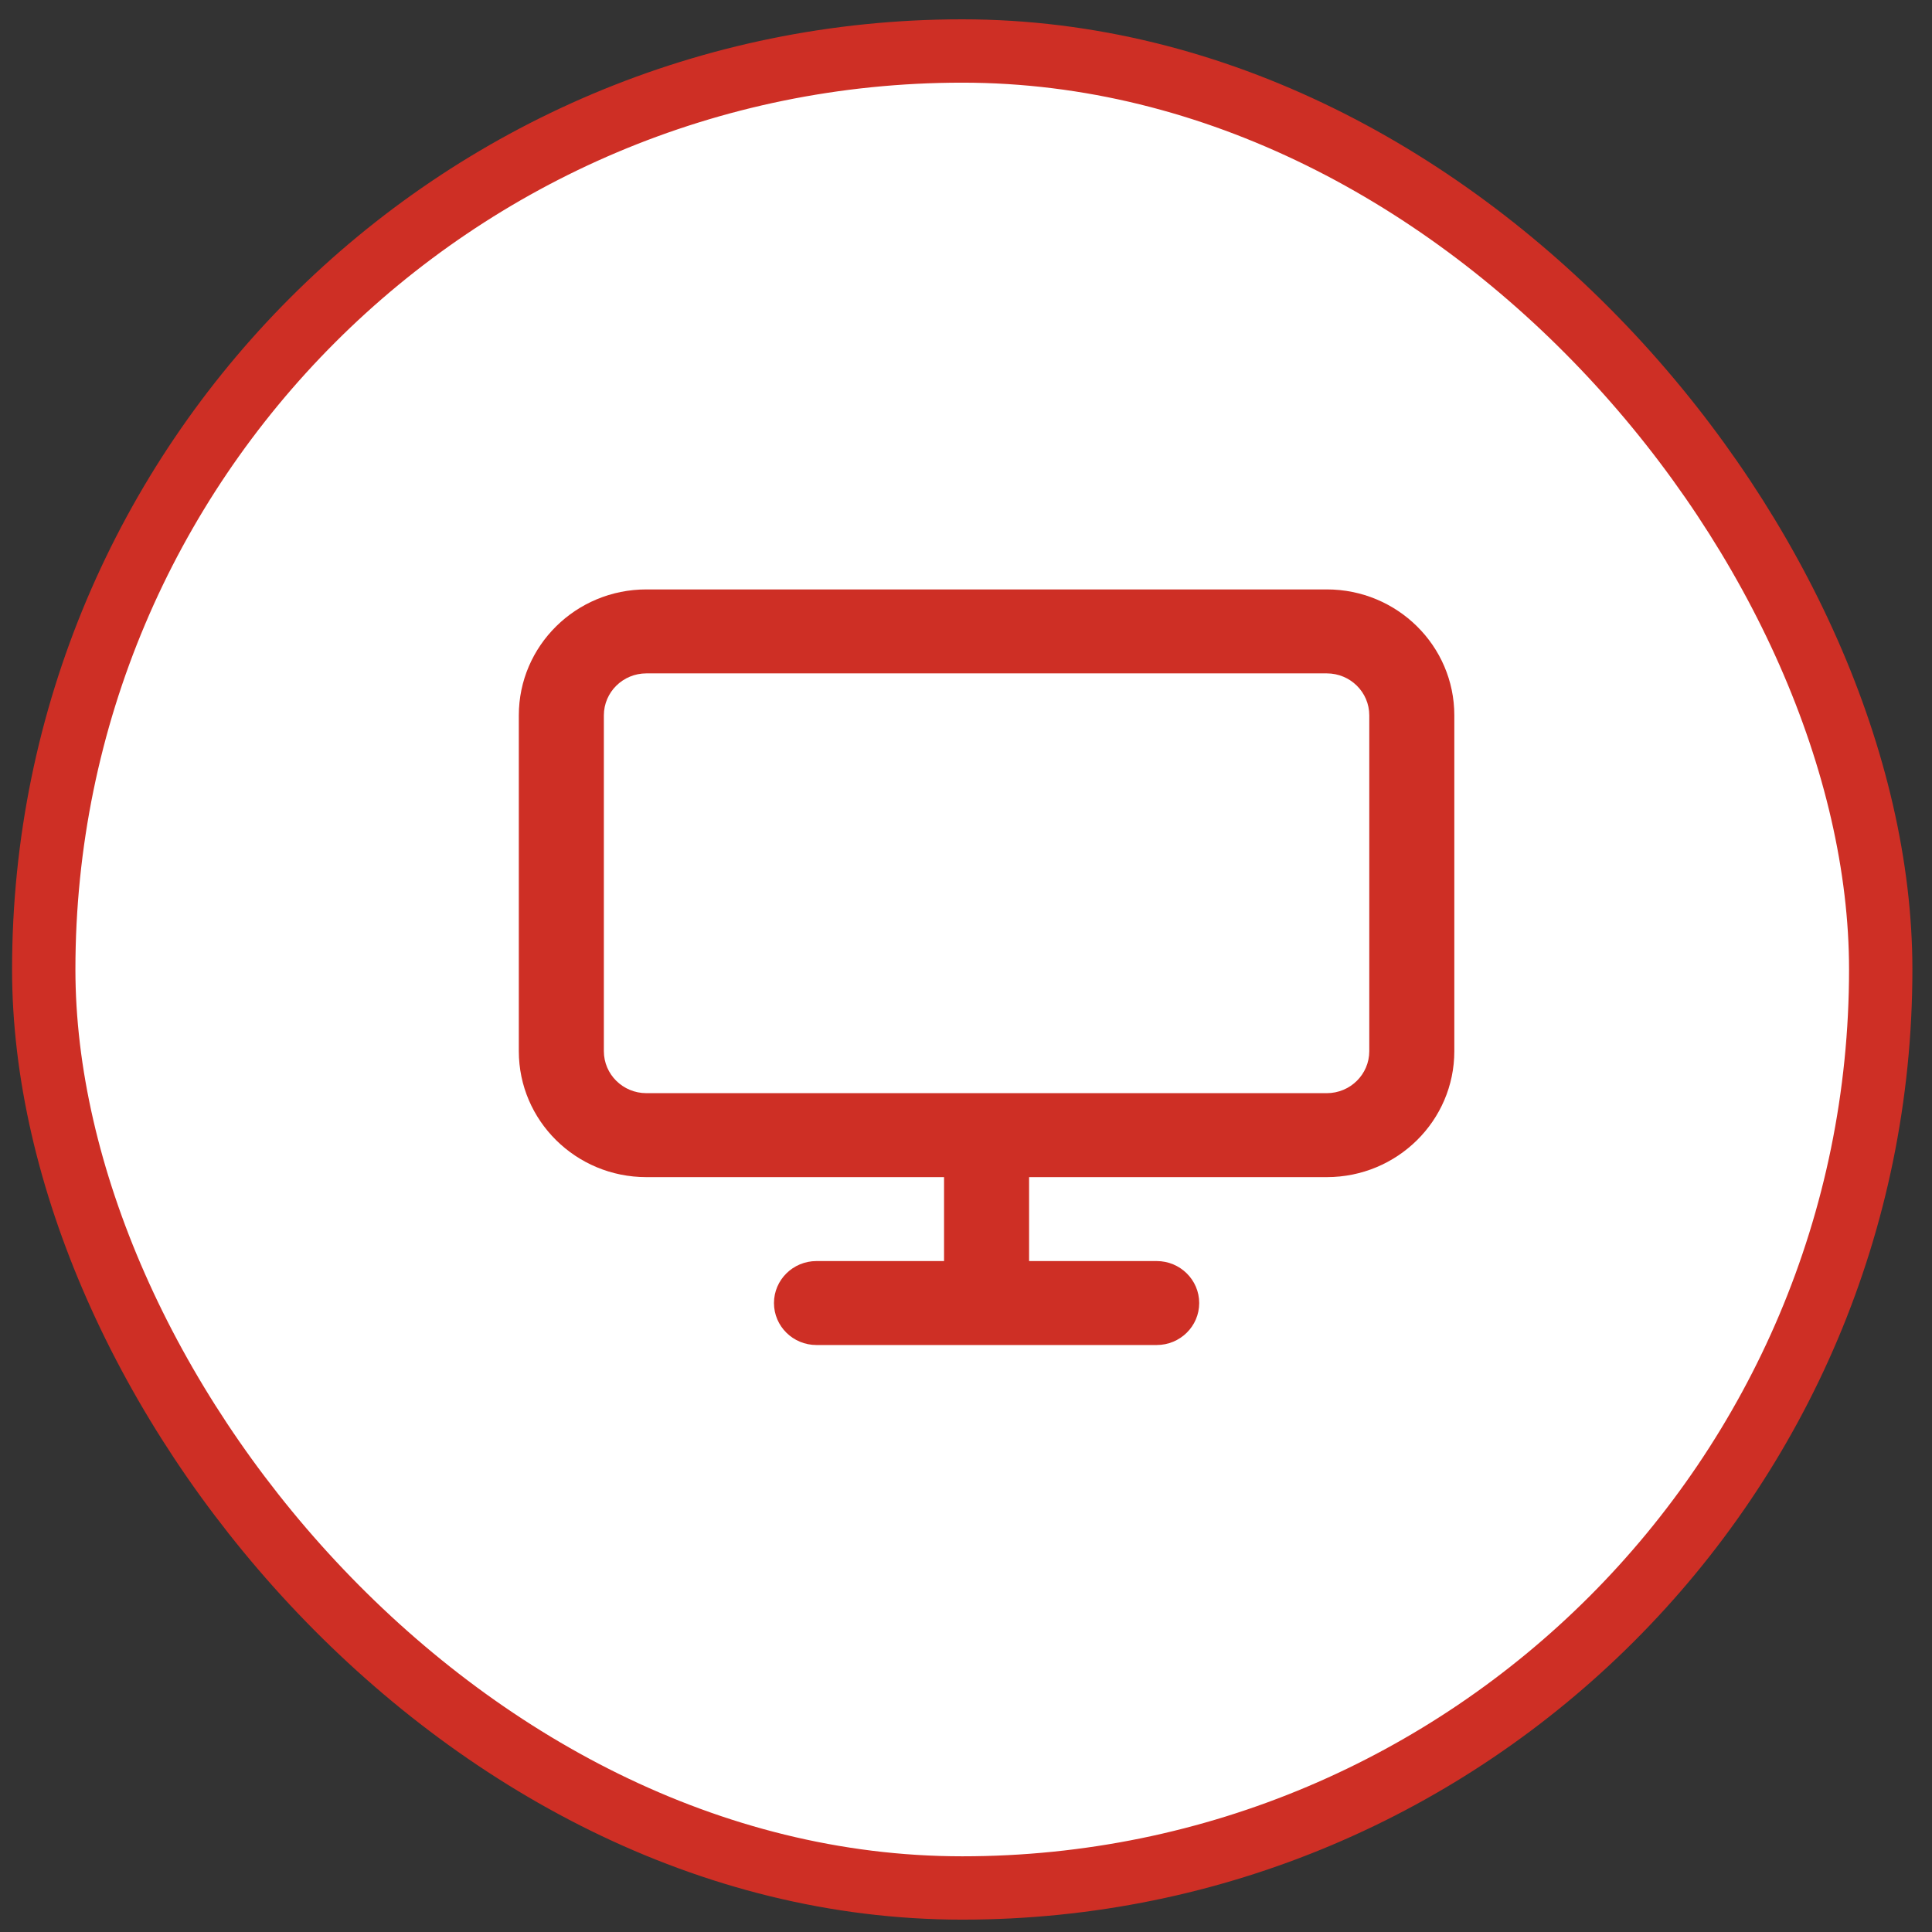 <svg width="61" height="61" viewBox="0 0 61 61" fill="none" xmlns="http://www.w3.org/2000/svg">
<rect x="0" y="0" width="61" height="61" fill="#333333" stroke="none"/>
<rect x="1.381" y="1.61" width="58" height="58" rx="29" fill="white" stroke="#CE2F25" stroke-width="2"/>
<path fill-rule="evenodd" clip-rule="evenodd" d="M29.807 37.166H20.409C18.184 37.166 16.381 35.385 16.381 33.189V22.586C16.381 20.39 18.184 18.61 20.409 18.61H41.891C44.115 18.61 45.918 20.39 45.918 22.586V33.189C45.918 35.385 44.115 37.166 41.891 37.166H32.492V39.816H36.52C37.262 39.816 37.863 40.41 37.863 41.142C37.863 41.874 37.262 42.467 36.52 42.467H25.779C25.038 42.467 24.437 41.874 24.437 41.142C24.437 40.41 25.038 39.816 25.779 39.816H29.807V37.166ZM20.409 21.261H41.891C42.632 21.261 43.233 21.854 43.233 22.586V33.189C43.233 33.921 42.632 34.515 41.891 34.515H20.409C19.667 34.515 19.066 33.921 19.066 33.189V22.586C19.066 21.854 19.667 21.261 20.409 21.261Z" fill="#CE2F25"/>
</svg>
